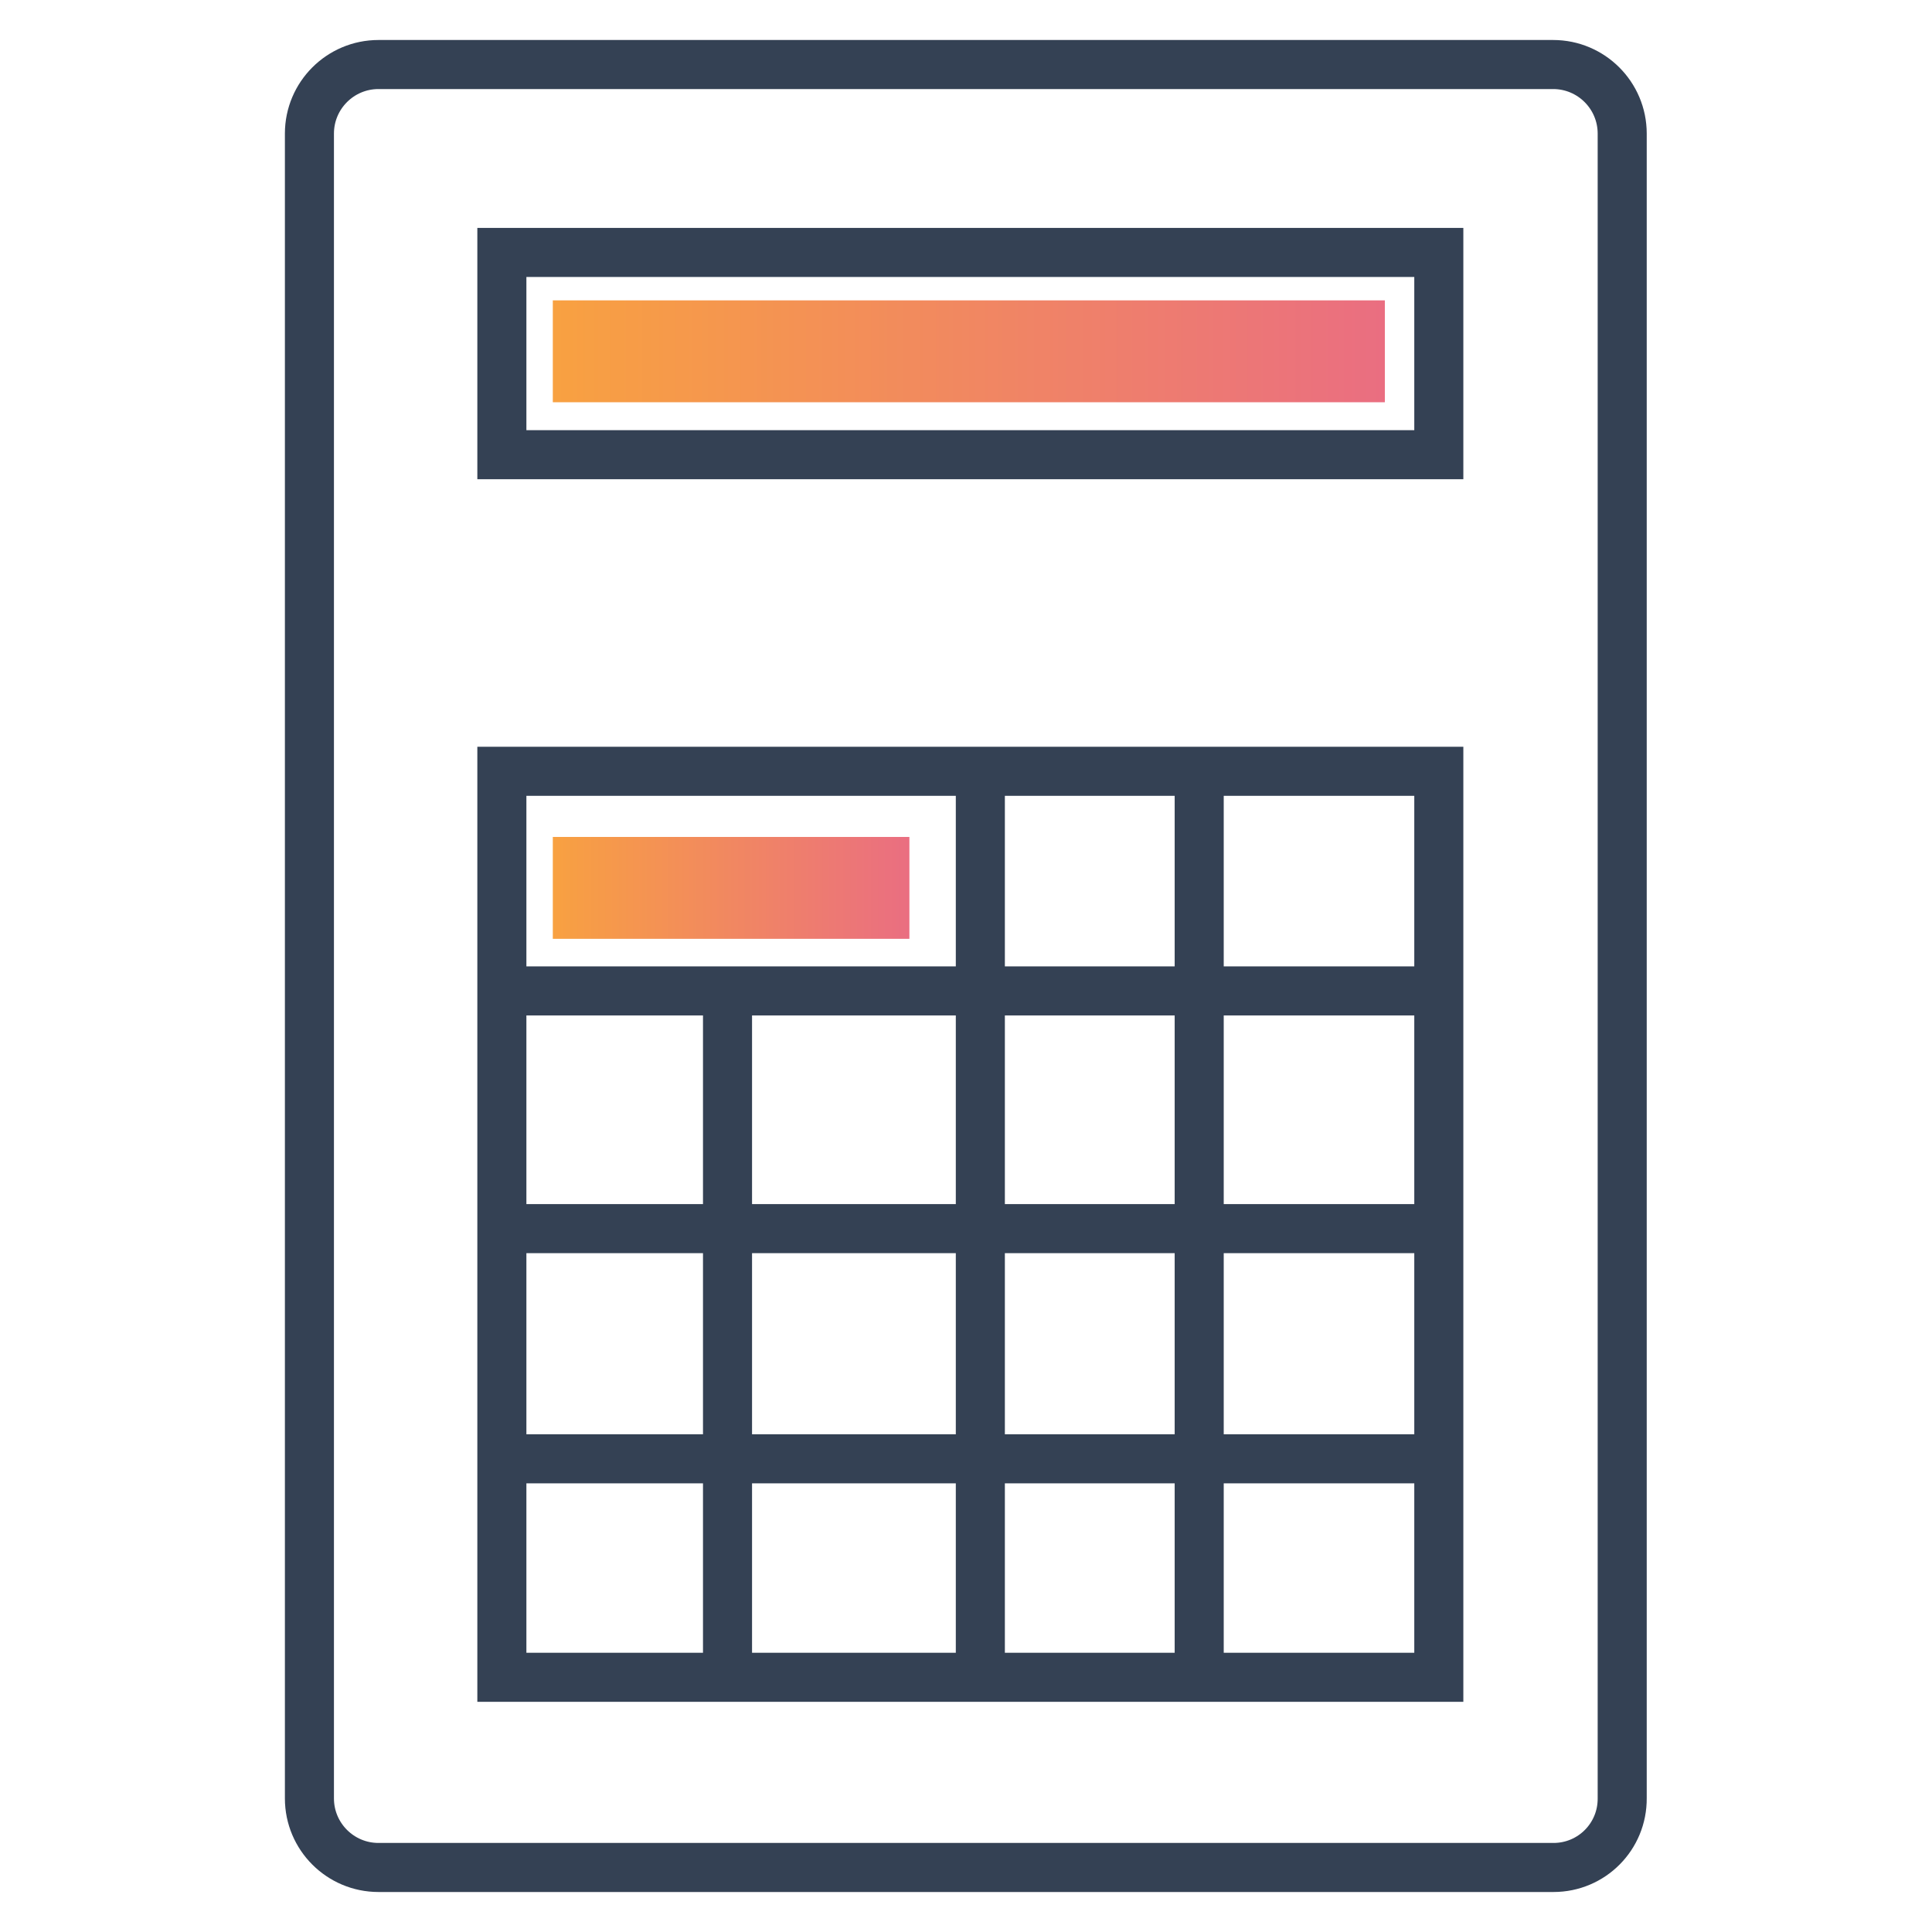 <?xml version="1.0" encoding="utf-8"?>
<!-- Generator: Adobe Illustrator 23.0.3, SVG Export Plug-In . SVG Version: 6.00 Build 0)  -->
<svg version="1.1" id="Layer_1" xmlns="http://www.w3.org/2000/svg" xmlns:xlink="http://www.w3.org/1999/xlink" x="0px" y="0px"
	 viewBox="0 0 512 512" style="enable-background:new 0 0 512 512;" xml:space="preserve">
<style type="text/css">
	.st0{fill-rule:evenodd;clip-rule:evenodd;fill:url(#SVGID_1_);}
	.st1{fill-rule:evenodd;clip-rule:evenodd;fill:url(#SVGID_2_);}
	.st2{fill-rule:evenodd;clip-rule:evenodd;fill:none;}
	.st3{fill:none;stroke:#344154;stroke-width:13;stroke-miterlimit:10;}
</style>
<g>
	<linearGradient id="SVGID_1_" gradientUnits="userSpaceOnUse" x1="146.5" y1="235.25" x2="241" y2="235.25">
		<stop  offset="0" style="stop-color:#F8A141"/>
		<stop  offset="1" style="stop-color:#EA6E81"/>
	</linearGradient>
	<rect x="146.5" y="221.8" class="st0" width="94.5" height="27"/>
	<linearGradient id="SVGID_2_" gradientUnits="userSpaceOnUse" x1="146.5" y1="93.125" x2="367" y2="93.125">
		<stop  offset="0" style="stop-color:#F8A141"/>
		<stop  offset="1" style="stop-color:#EA6E81"/>
	</linearGradient>
	<rect x="146.5" y="79.6" class="st1" width="220.5" height="27"/>
	<rect x="133" y="66.9" class="st2" width="248.3" height="53.6"/>
	<path class="st3" d="M411.7,494.9H100.3c-10.1,0-18.3-8.2-18.3-18.3V35.4c0-10.1,8.2-18.3,18.3-18.3h311.3
		c10.1,0,18.3,8.2,18.3,18.3v441.1C430,486.7,421.8,494.9,411.7,494.9z"/>
	<rect x="133" y="204.4" class="st3" width="248.3" height="240.1"/>
	<rect x="133" y="66.9" class="st3" width="248.3" height="53.6"/>
	<line class="st3" x1="133" y1="262.6" x2="381.3" y2="262.6"/>
	<line class="st3" x1="133" y1="325.6" x2="381.3" y2="325.6"/>
	<line class="st3" x1="133" y1="386.6" x2="381.3" y2="386.6"/>
	<line class="st3" x1="317.8" y1="203.8" x2="317.8" y2="444.5"/>
	<line class="st3" x1="259.8" y1="203.8" x2="259.8" y2="444.5"/>
	<line class="st3" x1="192.8" y1="262.6" x2="192.8" y2="444.5"/>
</g>
</svg>

